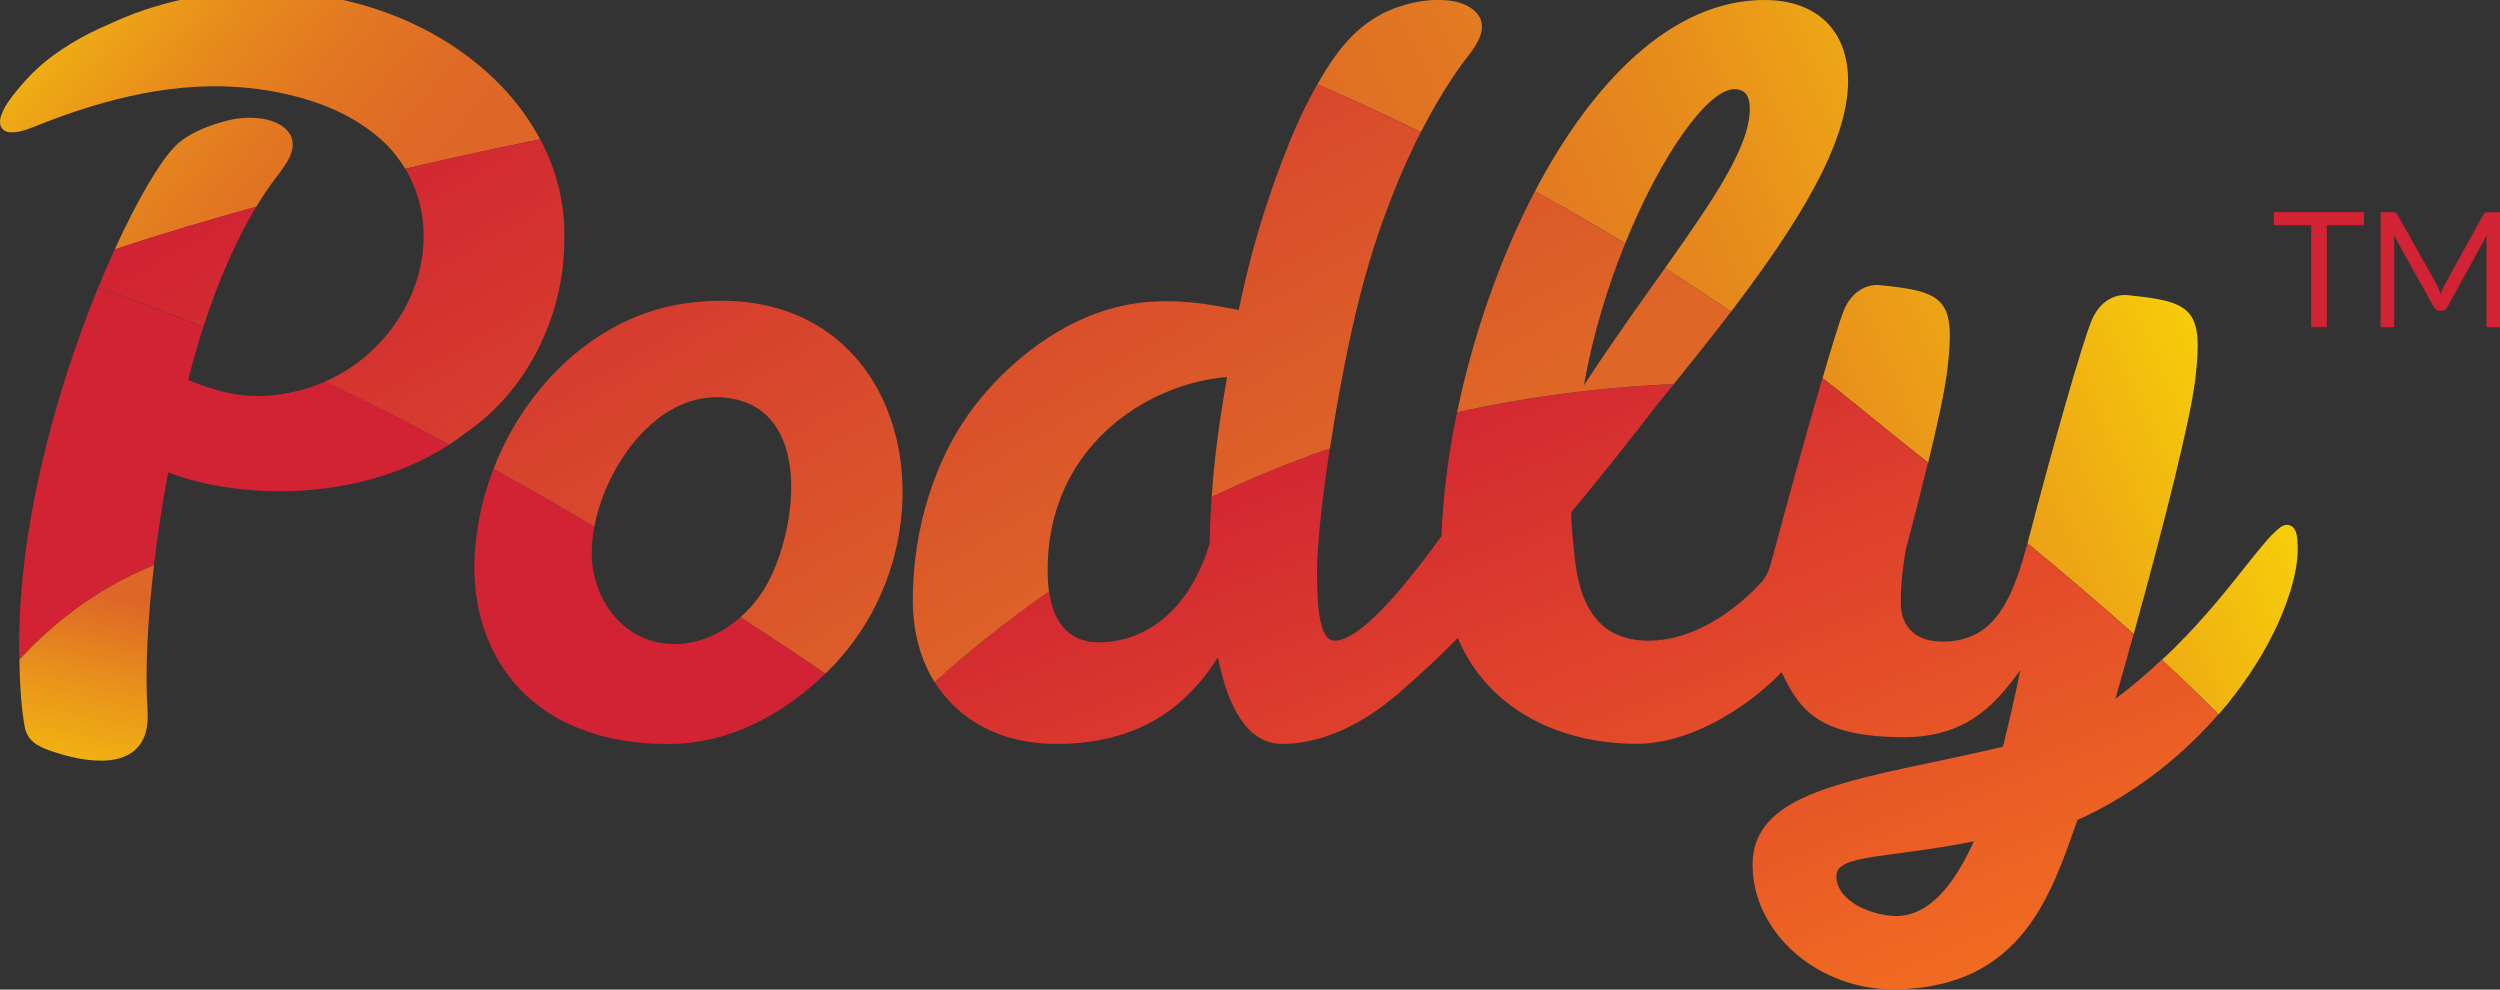 <?xml version="1.0" encoding="utf-8"?>
<!-- Generator: Adobe Illustrator 19.1.0, SVG Export Plug-In . SVG Version: 6.00 Build 0)  -->
<!DOCTYPE svg PUBLIC "-//W3C//DTD SVG 1.1//EN" "http://www.w3.org/Graphics/SVG/1.1/DTD/svg11.dtd">
<svg version="1.1" id="Layer_1" xmlns="http://www.w3.org/2000/svg" xmlns:xlink="http://www.w3.org/1999/xlink" x="0px" y="0px"
	 viewBox="0 0 2497.3 988.5" enable-background="new 0 0 2497.3 988.5" xml:space="preserve">
<rect x="0" y="0" width="2497.3" height="988.5" fill="#333333" stroke="none"/>
<g>
	<path fill="none" d="M1834.4,875c0,26.4,37.3,40,60,40c31.8,0,57.3-30,77.3-74.6C1885.3,857.7,1834.4,853.2,1834.4,875z"/>
	<path fill="none" d="M1732.4,89.1c-26.3,0-73.1,65.4-109,154c-17.6,43.3-32.5,92.2-41.2,141.8c27.9-42.8,56-81.9,81-117.1
		c48.3-68.1,84.7-121.5,84.7-158.7C1747.8,95.5,1743.3,89.1,1732.4,89.1z"/>
	<path fill="none" d="M1046.5,569.1c0,7.3,0.5,14.6,1.5,21.7c4,27.4,17,50.9,49.5,50.9c40.9,0,88.2-24.9,110.9-98.5
		c0.3-16.1,0.9-31.5,2-46.8c2.6-38.5,7.6-76.1,15.4-119.7C1144.3,383.3,1046.5,447.2,1046.5,569.1z"/>
	<path fill="#D12333" d="M324.8,381.1c-19.3,8.5-40.1,13.4-61.2,14.4c-26.3,1.2-51.6-5.8-75.6-16c0.3-1.1,0.6-2.1,0.8-3.2
		c4.5-17.4,9.2-33.9,14.2-49.5c-36.3-14.9-71.4-28-105.1-39.2C55.9,390.2,16.2,530.8,19.3,658.8c14.5-15.6,29.8-29.8,45.9-42.6
		c27.6-21.9,57.3-39.2,88.6-51.7c3.7-31.5,8.6-63.1,14.2-92.8c1.3,0.5,2.8,1.1,4.4,1.7c21.9,8.2,45.7,12.8,68.9,15.3
		c1.8,0.2,3.7,0.4,5.6,0.6c0.5,0,0.9,0.1,1.4,0.1c0.5,0,1.1,0.1,1.6,0.1c3,0.3,6.1,0.5,9.3,0.6c1.6,0.1,3.2,0.2,4.8,0.3
		c0.2,0,0.4,0,0.6,0c63.2,2.7,130.9-11.4,184.1-46.3C406.7,421.6,365.3,400.5,324.8,381.1z"/>
	<path fill="#D12333" d="M667.7,743.2c61.8,0,116.3-30.9,156.9-70.4c-28.2-19.1-56.5-37.9-84.9-56.3c-16.7,14.8-37.2,24.9-59.3,26.6
		c-53,4.2-89.2-40.8-89.3-90.7c0-8.4,0.9-17.3,2.6-26.3c-33.7-20-67.4-39.3-100.7-57.8c-12.3,31.7-19.1,65.5-19.1,98.9
		C473.9,657.4,532,743.2,667.7,743.2z"/>
	<linearGradient id="SVGID_1_" gradientUnits="userSpaceOnUse" x1="14.586" y1="1000.568" x2="104.944" y2="593.961">
		<stop  offset="0" style="stop-color:#FFF100"/>
		<stop  offset="0.136" style="stop-color:#FEEB02"/>
		<stop  offset="0.321" style="stop-color:#F9DA07"/>
		<stop  offset="0.532" style="stop-color:#F3BD0E"/>
		<stop  offset="0.764" style="stop-color:#E9961A"/>
		<stop  offset="1" style="stop-color:#DE6627"/>
	</linearGradient>
	<path fill="url(#SVGID_1_)" d="M153.9,564.5c-31.3,12.5-61,29.8-88.6,51.7c-16.1,12.7-31.4,27-45.9,42.6c0,2,0,3.9,0.1,5.9
		c0.7,38.1,4.9,59.7,4.9,59.7c2.3,15.8,13.4,21,25.3,25.3c4,1.4,8.1,2.7,12.2,3.9c42.1,12.3,88.6,10.5,85.5-43.1
		C144.7,669.5,147.6,617.3,153.9,564.5z"/>
	<linearGradient id="SVGID_2_" gradientUnits="userSpaceOnUse" x1="-95.73" y1="-52.634" x2="367.351" y2="325.737">
		<stop  offset="0" style="stop-color:#FFF100"/>
		<stop  offset="0.132" style="stop-color:#F7D009"/>
		<stop  offset="0.312" style="stop-color:#EEAA14"/>
		<stop  offset="0.492" style="stop-color:#E78C1C"/>
		<stop  offset="0.668" style="stop-color:#E27722"/>
		<stop  offset="0.84" style="stop-color:#DF6A26"/>
		<stop  offset="1" style="stop-color:#DE6627"/>
	</linearGradient>
	<path fill="url(#SVGID_2_)" d="M256,206.5c-45.9,12.7-94,27-141.4,42.6c22.6-49.4,44.3-86,58.9-101.6
		c10.6-11.4,25.5-18.1,40.2-23.1c15.3-5.1,28.2-8,44.5-6.3c10.7,1.1,22.7,4.7,29.7,13.5c13.6,17.3-6.8,37.9-16.3,51.3
		C266.2,190.2,261.1,198.1,256,206.5z"/>
	<linearGradient id="SVGID_3_" gradientUnits="userSpaceOnUse" x1="-34.473" y1="-127.606" x2="428.608" y2="250.765">
		<stop  offset="0" style="stop-color:#FFF100"/>
		<stop  offset="0.132" style="stop-color:#F7D009"/>
		<stop  offset="0.312" style="stop-color:#EEAA14"/>
		<stop  offset="0.492" style="stop-color:#E78C1C"/>
		<stop  offset="0.668" style="stop-color:#E27722"/>
		<stop  offset="0.84" style="stop-color:#DF6A26"/>
		<stop  offset="1" style="stop-color:#DE6627"/>
	</linearGradient>
	<path fill="url(#SVGID_3_)" d="M539.6,139.3c0,0-54.5,10.4-134.7,29.3c-5.3-8.2-11-16.1-17.8-23.1c-35.9-36.3-89-52.3-138.6-57.6
		c-71.1-7.5-142.1,10.2-207.6,36c-9.1,3.6-18,7.7-27.9,8.3c-3.2,0.2-6.6-0.2-9.1-2.1c-4.9-3.6-4.4-9.9-2.6-15
		c3.1-9.1,9.4-17.1,15.4-24.5c6.4-7.9,13.3-15.4,20.7-22.3C56,51,84.1,34.5,108.2,24.5C153.1,3.3,205.3-9,261.1-9
		C386.2-9,493.5,52.1,539.6,139.3z"/>
	<g>
		<linearGradient id="SVGID_4_" gradientUnits="userSpaceOnUse" x1="2209.67" y1="-54.112" x2="1187.504" y2="392.027">
			<stop  offset="0" style="stop-color:#FFF100"/>
			<stop  offset="0.132" style="stop-color:#F7D009"/>
			<stop  offset="0.312" style="stop-color:#EEAA14"/>
			<stop  offset="0.492" style="stop-color:#E78C1C"/>
			<stop  offset="0.668" style="stop-color:#E27722"/>
			<stop  offset="0.84" style="stop-color:#DF6A26"/>
			<stop  offset="1" style="stop-color:#DE6627"/>
		</linearGradient>
		<path fill="url(#SVGID_4_)" d="M1732.4,89.1c10.9,0,15.5,6.4,15.5,20c0,37.2-36.4,90.6-84.7,158.7c22.6,14.4,44.7,28.9,66,43.5
			c65.3-85.7,116.9-167.3,116.9-230.4c0-50.9-31.8-80.9-83.7-80.9c-92,0-171.9,81.9-229.1,191c30.9,17,61,34.4,90.1,52.1
			C1659.3,154.5,1706.1,89.1,1732.4,89.1z"/>
		<linearGradient id="SVGID_5_" gradientUnits="userSpaceOnUse" x1="2126.618" y1="-244.397" x2="1104.451" y2="201.742">
			<stop  offset="0" style="stop-color:#FFF100"/>
			<stop  offset="0.132" style="stop-color:#F7D009"/>
			<stop  offset="0.312" style="stop-color:#EEAA14"/>
			<stop  offset="0.492" style="stop-color:#E78C1C"/>
			<stop  offset="0.668" style="stop-color:#E27722"/>
			<stop  offset="0.84" style="stop-color:#DF6A26"/>
			<stop  offset="1" style="stop-color:#DE6627"/>
		</linearGradient>
		<path fill="url(#SVGID_5_)" d="M1459.5,65.2c9.6-13.4,30-34,16.3-51.3c-6.9-8.8-19-12.4-29.7-13.5c-16.3-1.7-33.4,1.2-48.7,6.3
			c-14.8,4.9-28.5,12.9-40.2,23.1c-17,14.8-30.1,34.8-41.2,54.4c35.1,15.3,69.5,31.2,103.3,47.7
			C1431.2,108.8,1444.4,86.4,1459.5,65.2z"/>
		<linearGradient id="SVGID_6_" gradientUnits="userSpaceOnUse" x1="2385.899" y1="349.652" x2="1363.732" y2="795.791">
			<stop  offset="0" style="stop-color:#FFF100"/>
			<stop  offset="0.132" style="stop-color:#F7D009"/>
			<stop  offset="0.312" style="stop-color:#EEAA14"/>
			<stop  offset="0.492" style="stop-color:#E78C1C"/>
			<stop  offset="0.668" style="stop-color:#E27722"/>
			<stop  offset="0.84" style="stop-color:#DF6A26"/>
			<stop  offset="1" style="stop-color:#DE6627"/>
		</linearGradient>
		<path fill="url(#SVGID_6_)" d="M2192.8,379.6c8.6-70.9-2.3-78.4-68-84.8c-11.8-1.1-27.3,5.5-35.5,25.5
			c-9.8,24-38.1,123.3-64,222.4c35.7,29.4,71.3,59.6,106.1,90.7C2162.1,522.5,2187.9,419.7,2192.8,379.6z"/>
		<linearGradient id="SVGID_7_" gradientUnits="userSpaceOnUse" x1="2462.791" y1="525.822" x2="1440.624" y2="971.962">
			<stop  offset="0" style="stop-color:#FFF100"/>
			<stop  offset="0.132" style="stop-color:#F7D009"/>
			<stop  offset="0.312" style="stop-color:#EEAA14"/>
			<stop  offset="0.492" style="stop-color:#E78C1C"/>
			<stop  offset="0.668" style="stop-color:#E27722"/>
			<stop  offset="0.84" style="stop-color:#DF6A26"/>
			<stop  offset="1" style="stop-color:#DE6627"/>
		</linearGradient>
		<path fill="url(#SVGID_7_)" d="M2290,526.3c-1.7-1.4-3.9-2.2-6.2-2c-4.7,0.3-9.4,5.3-12.7,8.4c-3.9,3.7-7.4,7.9-10.9,12
			c-8.2,9.7-16,19.7-23.9,29.7c-10.3,12.9-20.7,25.6-31.6,38c-12.9,14.8-26.4,29-40.6,42.6c-1.5,1.4-3.1,2.7-4.6,4.1
			c19.3,17.8,38.2,36,56.7,54.6c11.2-12.9,21.7-26.5,31.2-40.7c8.8-13.1,16.7-26.7,23.7-40.8c6.2-12.6,11.6-25.6,15.9-39
			c2.7-8.4,5-17,6.5-25.7c1.7-9.7,2.3-19.5,1.3-29.3C2294.3,533.9,2293.5,529.2,2290,526.3z"/>
		<linearGradient id="SVGID_8_" gradientUnits="userSpaceOnUse" x1="2316.461" y1="190.561" x2="1294.295" y2="636.7">
			<stop  offset="0" style="stop-color:#FFF100"/>
			<stop  offset="0.132" style="stop-color:#F7D009"/>
			<stop  offset="0.312" style="stop-color:#EEAA14"/>
			<stop  offset="0.492" style="stop-color:#E78C1C"/>
			<stop  offset="0.668" style="stop-color:#E27722"/>
			<stop  offset="0.84" style="stop-color:#DF6A26"/>
			<stop  offset="1" style="stop-color:#DE6627"/>
		</linearGradient>
		<path fill="url(#SVGID_8_)" d="M1926.1,462.3c9.9-41,16.9-73.8,19.1-92.7c8.6-70.9-2.3-78.4-68-84.8c-11.8-1.1-27.3,5.5-35.5,25.5
			c-3.5,8.6-11.3,33.9-21.1,67.4c11.1,8.6,21.9,17.1,32.4,25.7C1876.8,422.9,1901.3,442.5,1926.1,462.3z"/>
	</g>
	<linearGradient id="SVGID_9_" gradientUnits="userSpaceOnUse" x1="1740.863" y1="1103.086" x2="1435.907" y2="357.639">
		<stop  offset="0" style="stop-color:#F26F21"/>
		<stop  offset="1" style="stop-color:#D12333"/>
	</linearGradient>
	<path fill="url(#SVGID_9_)" d="M2159.5,659c-14.8,13.8-30.2,27-46.4,39.2c6.2-21.6,12.3-43.3,18.2-64.8
		c-34.8-31.2-70.4-61.3-106.1-90.7c-0.6,2.3-1.2,4.5-1.8,6.8c-15.8,57.4-35.6,91.4-82.9,91.4c-31.8,0-41.8-19.6-41.8-38.7
		c0-18.8,2-36.2,5-52.8c8.3-31.4,15.8-60.9,22.2-87c-24.8-19.9-49.2-39.5-73.1-58.9c-10.5-8.6-21.4-17.1-32.4-25.7
		c-15.1,51.7-34.9,123.1-51,183.5c-1.9,7.2-3.8,12.5-8.5,18.7c-29.2,32.5-71.2,60-114.2,60c-45.5,0-67.7-29.4-73.5-81.2
		c-4.1-37.2-3.9-45.6-3.4-47.4c0.1-0.2,0.3-0.3,0.4-0.5l0,0c0.2-0.2,0.3-0.4,0.5-0.6c25.1-30.2,52.6-64.4,82.6-103.5
		c6.2-7.7,12.4-15.3,18.6-23c-75.1,3.2-147.3,12.7-216.5,28.2c-8.8,42.7-14.2,84.6-15.4,123.4c-25.8,35.7-77.9,104.6-106.9,104.6
		c-14.5,0-17.5-30.5-17.5-68.7c0-27,5.1-73.4,12.8-123.4c-40.6,14-80,30.2-118.1,48.4c-1,15.3-1.7,30.8-2,46.8
		c-22.7,73.7-70,98.5-110.9,98.5c-32.5,0-45.5-23.4-49.5-50.9c-39.9,27.8-78.1,58-114.3,90.5c24.3,39,67.3,61.9,121.1,61.9
		c82.7,0,130-36.4,161.9-86.4c10,50,29.6,86.4,64.2,86.4c29.3,0,58.9-10.9,85.9-27.8l0,0c0,0,1.9-1.2,5.8-3.9
		c12-8.1,23.4-17.3,34-27.2c13.2-11.5,29.8-26.8,49.7-46.9c30.2,71.9,102.6,105.7,178.7,105.7c51.6,0,107.7-33.5,144.8-71.5
		c18.9,40.9,40.8,64.1,119.9,64.9c63.4,0.6,93-31.5,118.5-67c-5.3,27.1-13.3,60.2-17.3,76.5c-138.2,32.7-250.1,39.9-250.1,118.1
		c0,68.2,66.4,126.3,144.6,124.3c124.6-3.1,153.6-94.5,179.8-169c0.3-0.8,4.7-2.2,5.5-2.6c18-8.5,35.3-18.3,51.8-29.4
		c15.9-10.6,31-22.3,45.3-35c13.6-12.1,26.4-25.1,38.4-38.8c0,0,0,0,0,0C2197.7,695.1,2178.8,676.9,2159.5,659z M1894.4,915
		c-22.7,0-60-13.6-60-40c0-21.8,50.9-17.3,137.3-34.6C1951.7,885,1926.3,915,1894.4,915z"/>
	<linearGradient id="SVGID_10_" gradientUnits="userSpaceOnUse" x1="697.011" y1="-73.541" x2="1103.619" y2="626.728">
		<stop  offset="0" style="stop-color:#D12333"/>
		<stop  offset="1" style="stop-color:#DE6627"/>
	</linearGradient>
	<path fill="url(#SVGID_10_)" d="M593.7,526.1c-33.7-20-67.4-39.3-100.7-57.8c32.4-83.6,103.5-153,192.1-165.3
		c139.5-19.4,213.3,74.8,216.4,181.4c1.9,63.3-21.2,130.9-70.2,181.7c-2.2,2.3-4.5,4.5-6.7,6.7c-28.2-19.1-56.5-37.9-84.9-56.3
		c9.5-8.4,17.7-18.2,24.2-29c30.7-50.7,49.9-172.6-31.1-189C662.5,384.3,606.2,460.4,593.7,526.1z M256,206.5
		c-45.9,12.7-94,27-141.4,42.6c-5.5,12.1-11.1,24.9-16.6,38.4c33.7,11.2,68.8,24.3,105.1,39.2C218.7,278.3,236.7,238.5,256,206.5z
		 M404.9,168.5c5.8,9.7,10.2,20.2,13.3,31.1c0.4,1.3,0.8,2.6,1.1,3.9c16.4,67.2-20.6,136.6-79.3,170c-4.9,2.8-10,5.3-15.2,7.6
		c40.5,19.4,81.9,40.5,124,63c5.9-3.9,11.7-7.9,17.2-12.3c62.3-42.6,98.9-119.8,97.7-196.1c0-0.4,0.1-0.7,0.1-1.2
		c0-33.8-8.6-66.1-24.1-95.3C539.6,139.3,485.2,149.6,404.9,168.5z M1046.5,569.1c0-121.8,97.8-185.8,179.3-192.5
		c-7.8,43.6-12.8,81.2-15.4,119.7c38.1-18.2,77.5-34.4,118.1-48.4c8.1-52.9,19.1-109.8,29.9-152.1c3.2-12.5,6.7-24.9,10.4-37.3
		c4.8-15.9,10.1-31.6,15.9-47.1c10-27.1,21.5-53.8,34.6-79.5c-33.8-16.5-68.3-32.4-103.3-47.7c-0.9,1.6-1.9,3.2-2.8,4.9
		c-12.8,22.9-23.1,47.1-32.4,71.5c-18.8,49.1-32.8,97.5-43.4,149c0,0-19.3-3.6-21.1-3.9c-33.7-6-68.4-7.2-101.8,1.3
		c-27.5,7-53.2,19.9-76.3,36.3c-22,15.6-42,34.4-59.1,55.2c-46.4,56.4-67.3,131.9-67.3,201c0,31.8,7.8,59.4,21.7,81.8
		c36.2-32.5,74.4-62.7,114.3-90.5C1046.9,583.7,1046.5,576.4,1046.5,569.1z M1729.2,311.3c-21.3-14.6-43.3-29.1-66-43.5
		c-25,35.2-53.1,74.3-81,117.1c8.7-49.6,23.6-98.4,41.2-141.8c-29.2-17.7-59.3-35.1-90.1-52.1c-35.4,67.5-62.1,145.4-77.8,220.9
		c69.2-15.4,141.4-25,216.5-28.2C1691.6,359.5,1710.9,335.2,1729.2,311.3z"/>
</g>
<g>
	<path fill="#D12333" d="M2361.4,211.9V225h-37.1v101.8h-15.6V225h-37.3v-13.1H2361.4z"/>
	<path fill="#D12333" d="M2436.3,289.3c0.6,1.4,1.1,2.8,1.6,4.3c0.5-1.5,1.1-2.9,1.7-4.3c0.6-1.4,1.3-2.7,2-4.1l38.9-70.6
		c0.7-1.2,1.4-2,2.2-2.2c0.7-0.3,1.8-0.4,3.2-0.4h11.5v114.9h-13.6v-84.4c0-1.1,0-2.3,0.1-3.6c0.1-1.3,0.1-2.6,0.2-3.9l-39.4,71.8
		c-1.3,2.4-3.2,3.6-5.6,3.6h-2.2c-2.4,0-4.3-1.2-5.6-3.6l-40.2-72.1c0.2,1.4,0.3,2.8,0.4,4.1c0.1,1.3,0.1,2.6,0.1,3.7v84.4h-13.6
		V211.9h11.5c1.4,0,2.5,0.1,3.2,0.4c0.7,0.3,1.5,1,2.2,2.2l39.7,70.7C2435,286.5,2435.7,287.9,2436.3,289.3z"/>
</g>
</svg>
